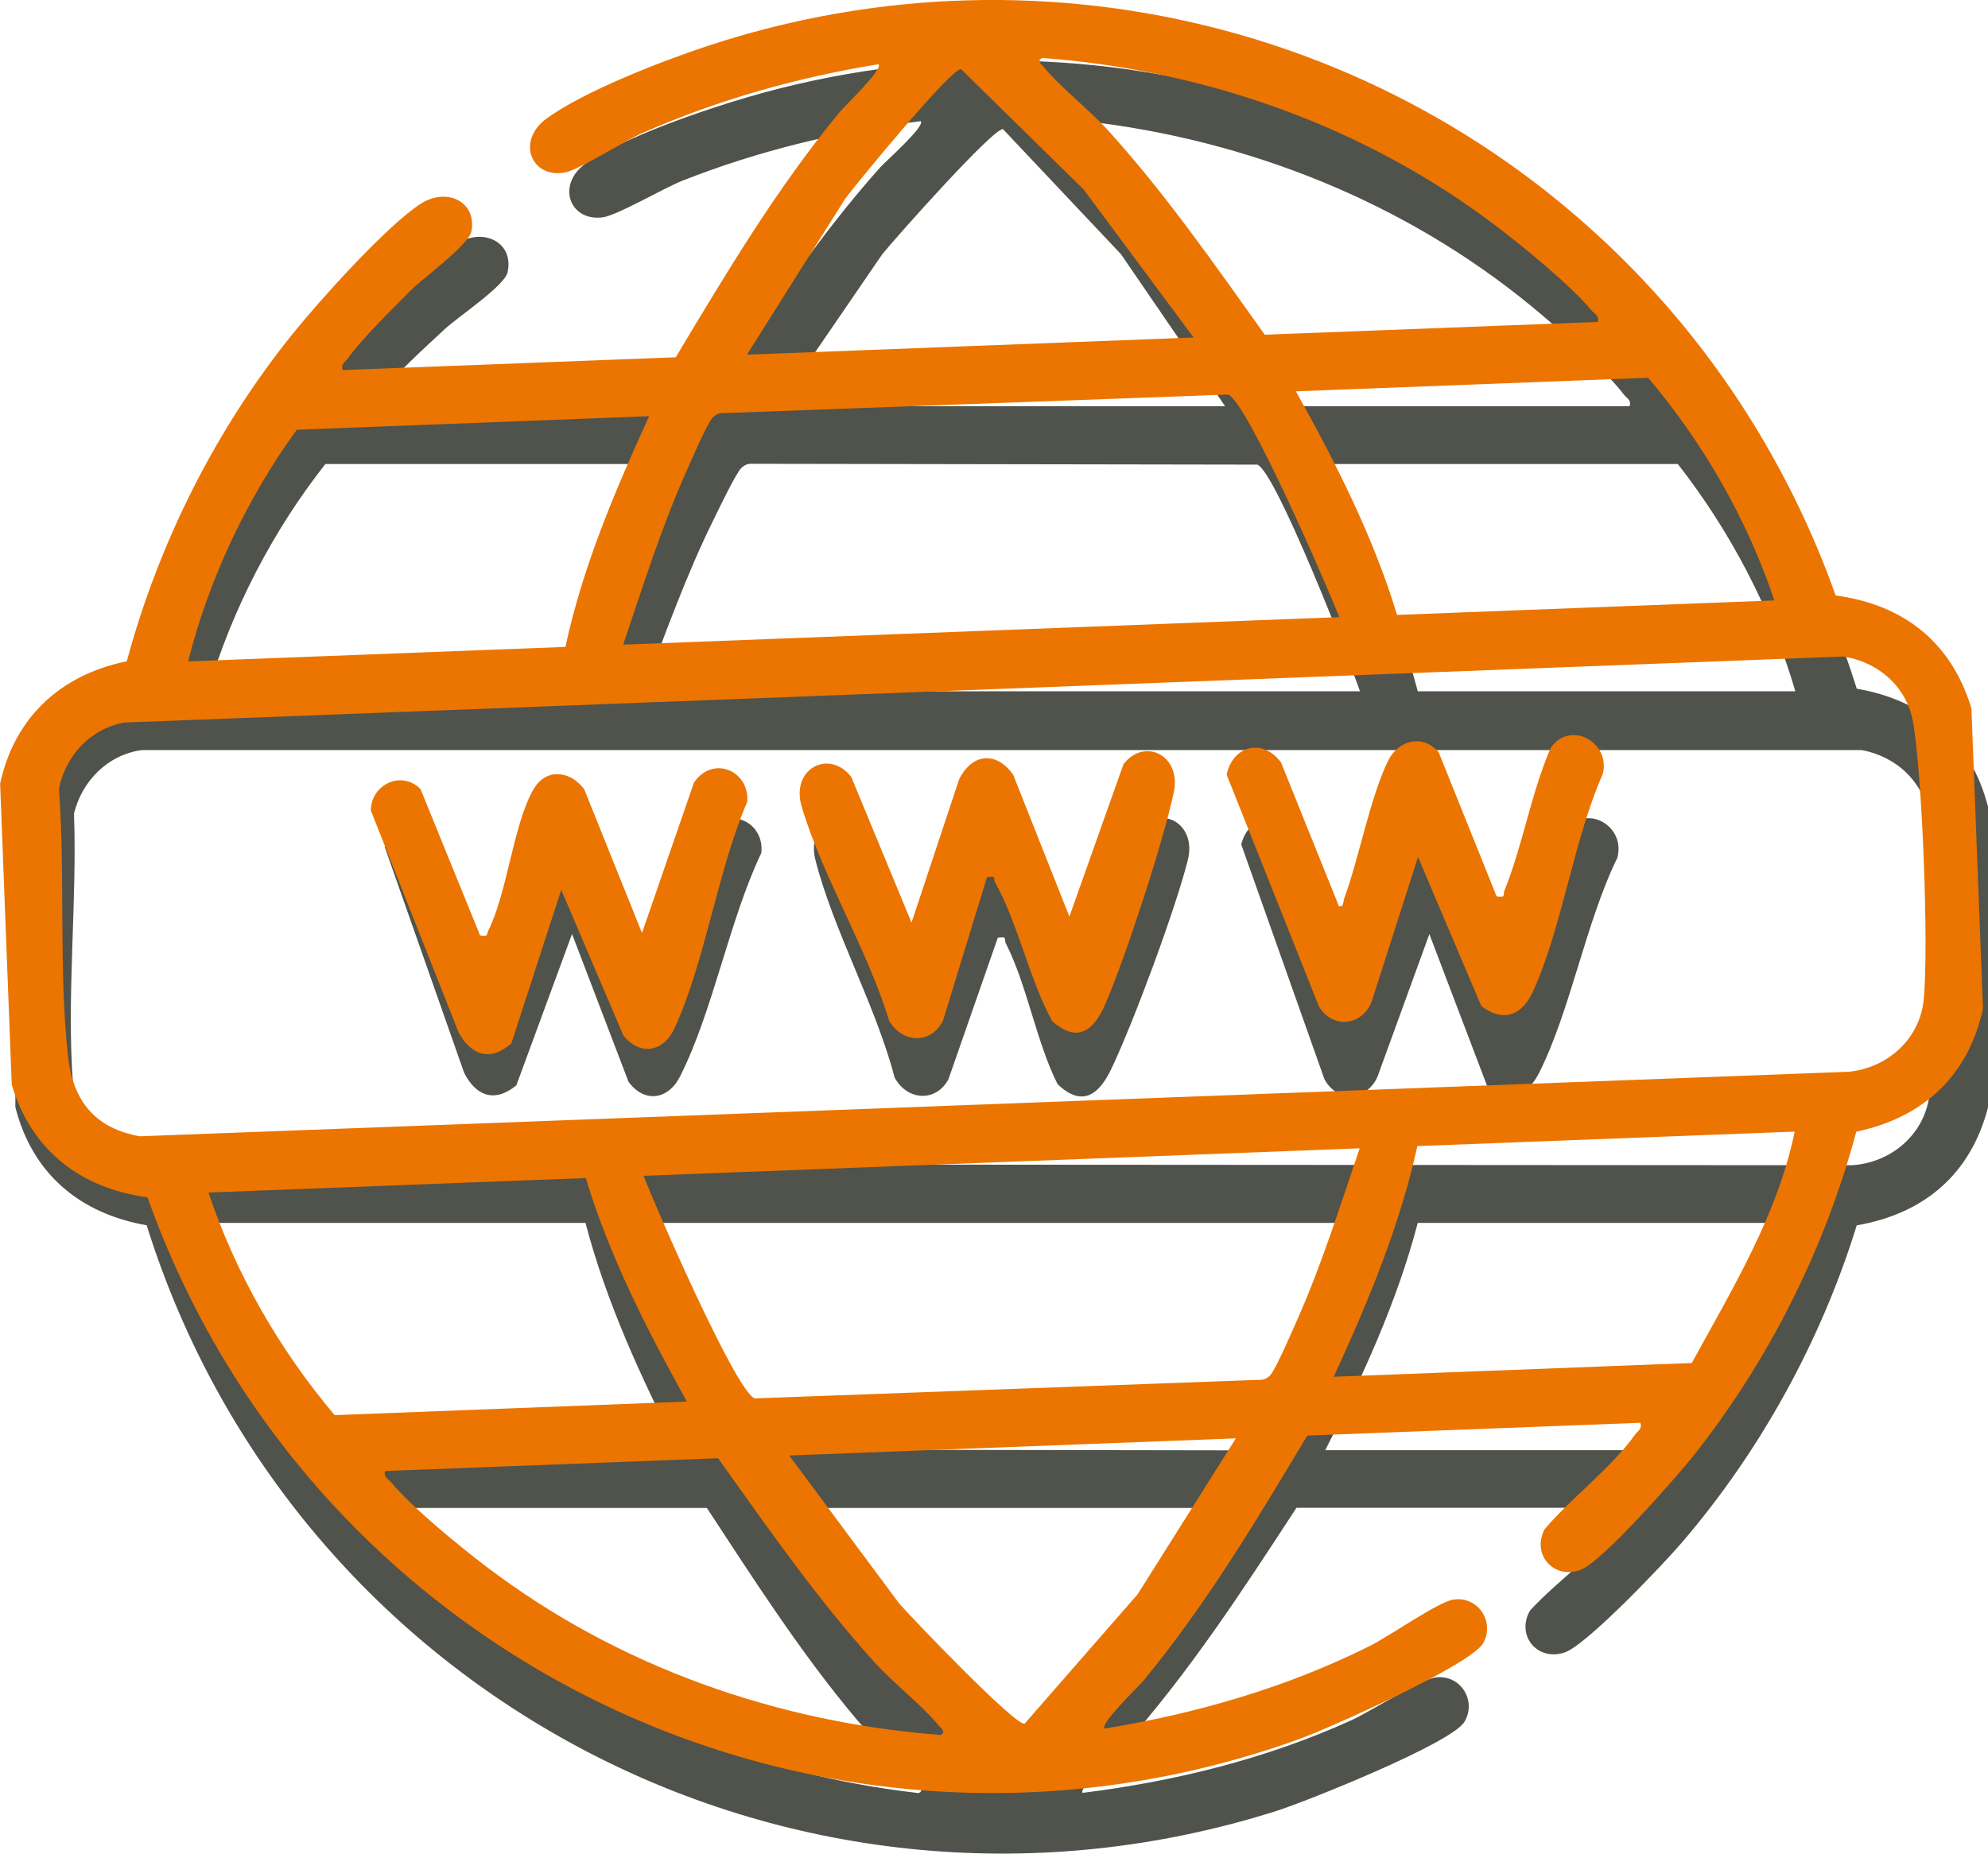 <svg xmlns="http://www.w3.org/2000/svg" id="Layer_2" viewBox="0 0 386.97 360.92"><defs><style>.cls-1{fill:#eb7500;}.cls-2{fill:#50524c;}</style></defs><g id="Layer_1-2"><path class="cls-2" d="M2.97,157.09c3.26-12.84,12.59-20.84,25.58-22.96,7.12-22.87,19.04-44.5,34.79-62.55,5.41-6.2,19.22-20.47,25.92-24.33,5.07-2.92,10.81.04,9.54,5.77-.59,2.66-9.66,8.67-12.22,11.05-3.57,3.32-9.95,9.13-12.74,12.76-.58.76-1.45.95-1.12,2.26h64.88c10.47-16.06,20.94-32.18,33.74-46.51,1-1.12,8.83-8.03,7.88-8.99-15.97,1.96-31.54,5.73-46.48,11.63-3.61,1.43-12.63,6.75-15.46,7.1-6.57.81-9.05-6.6-3.07-10.63,7.45-5.03,22.61-10.24,31.44-12.81,68.03-19.8,140.77,2.74,185.06,57.6,13.71,16.98,24.21,36.76,30.71,57.61,13.13,2.27,22.19,9.96,25.56,22.99v58.5c-3.37,13.03-12.43,20.72-25.56,22.99-6.96,22.5-18.73,43.9-34.05,61.77-3.58,4.18-18.61,20.02-22.84,21.4-5.38,1.76-9.48-3.42-6.69-8.2,5.35-5.83,13.53-11.51,18.28-17.72.58-.76,1.45-.95,1.12-2.26h-64.88c-10.47,16.05-20.95,32.17-33.74,46.51-1,1.12-8.83,8.03-7.88,8.99,17.98-2.24,35.73-6.62,52.25-14.11,3.75-1.7,13.57-7.98,16.44-8.36,4.83-.64,8.1,4.51,5.61,8.66s-30.68,15.47-36.64,17.35c-92.81,29.39-191.02-21.91-219.85-114.04-13.02-2.29-22.26-10.03-25.56-22.99v-58.5ZM317.22,79.09c.33-1.31-.54-1.5-1.12-2.26-3.91-5.1-12.88-13-18.02-17.23-24.68-20.26-55.22-32.42-86.97-36.03-1.16.6-.09,1.3.35,1.9,3.02,4,8.46,8.54,11.99,12.76,10.73,12.83,19.73,26.9,28.89,40.86h64.88ZM238.47,79.09l-20.27-29.6-22.96-24.34c-1.85-.32-20.95,21.19-23.5,24.34l-20.27,29.6h87ZM131.97,90.34H63.34c-10.2,12.94-18.22,28.4-22.88,44.25h73.5c3.95-15.49,10.85-30.05,18-44.25ZM264.72,134.59c-1.99-5.8-16.44-42.95-19.99-44.13l-98.17-.16c-.94-.07-1.52.16-2.22.78-1.06.95-4.58,8.35-5.51,10.24-5.3,10.72-9.33,22.12-13.61,33.27h139.5ZM349.47,134.59c-4.66-15.94-12.68-31.21-22.88-44.25h-68.62c7.19,14.18,13.96,28.8,18,44.25h73.5ZM27.54,146.04c-6.59.95-11.57,5.99-13.14,12.36.64,17-1.46,35.53-.21,52.35.64,8.61,4.8,14.04,13.35,15.9l332.83.22c7.51-.41,14.06-5.75,15.15-13.35,1.44-10.02,1.44-44.34,0-54.36-.98-6.87-6.43-11.91-13.13-13.12H27.54ZM113.97,238.09H40.47c4.66,15.94,12.68,31.21,22.88,44.25h68.62c-7.19-14.18-13.96-28.8-18-44.25ZM264.72,238.09H125.22c1.99,5.8,16.44,42.95,19.99,44.13l98.17.16c.94.07,1.52-.16,2.22-.78,1.06-.95,4.58-8.35,5.51-10.24,5.3-10.72,9.33-22.12,13.61-33.27ZM349.47,238.09h-73.5c-4.04,15.45-10.81,30.07-18,44.25h69.75c8.41-14.09,17.78-28.08,21.75-44.25ZM137.59,293.59h-64.88c-.33,1.31.54,1.5,1.12,2.26,3.91,5.1,12.88,13,18.02,17.23,24.73,20.3,55.17,32.37,86.97,36.03,1.16-.6.09-1.3-.35-1.9-3.02-4-8.46-8.55-11.99-12.76-10.74-12.83-19.72-26.9-28.89-40.86ZM238.47,293.59h-87l20.27,29.6c2.55,3.15,21.65,24.67,23.5,24.34l22.96-24.34,20.27-29.6Z"></path><path class="cls-2" d="M179.23,190.84l10.34-27.52c2.7-4.97,7.46-5.25,10.54-.49l9.87,28.01,11.65-29.21c4.23-5.14,11.4-1.37,9.58,5.83-2.44,9.67-10.55,31.54-14.88,40.63-2.39,5.03-5.68,7.57-10.47,2.99-4.16-8.26-5.96-19.39-10.08-27.42-.4-.79.39-1.41-1.56-1.07l-9.6,27.53c-2.46,4.59-8.09,4.14-10.48-.33-3.64-13.96-11.92-28.64-15.41-42.34-1.92-7.53,5.87-11.06,9.88-5.38l10.62,28.76Z"></path><path class="cls-2" d="M95.23,190.09c1.7.31,1.19-.09,1.67-.96,3.9-7.09,5.61-20.33,9.75-26.99,2.59-4.16,7.25-3.49,9.89.25l10.19,28.44,11.23-28.88c3.91-5.26,10.95-1.86,10.22,4.15-6.28,13.19-9.38,30.78-15.82,43.5-2.32,4.57-6.96,5.2-10.02,1.01l-10.99-28.77-10.84,29.47c-4.13,3.42-7.85,2.17-10.17-2.46l-15.42-43.86c.19-5.09,6.31-7.68,9.83-3.79l10.49,28.9Z"></path><path class="cls-2" d="M262.48,190.84c1.02.22.81-.78,1.11-1.49,3.21-7.84,5.81-19.49,9.56-26.45,2.12-3.95,7.02-4.99,9.9-1.25l10.19,28.45c1.91.3,1.16-.16,1.56-1.05,3.95-8.8,5.88-18.68,10.07-27.43,3.91-5.25,11.67-.79,9.94,5.42-6.18,12.61-9.06,29.59-15.21,41.82-2.3,4.58-6,5.91-10.17,2.46l-11.2-29.46-10.1,27.78c-2.08,4.7-7.86,5.08-10.32.49l-16.2-45.73c1.43-5.56,7.21-6.95,10.66-1.99l10.2,28.43Z"></path></g><g id="Layer_2-2"><path class="cls-1" d="M0,152.68c2.76-12.96,11.78-21.31,24.68-23.93,6.24-23.13,17.32-45.2,32.36-63.84,5.17-6.41,18.42-21.19,24.97-25.31,4.96-3.12,10.81-.37,9.76,5.4-.49,2.69-9.32,9.04-11.79,11.51-3.44,3.45-9.59,9.5-12.24,13.24-.55.78-1.41,1-1.03,2.3l64.83-2.49c9.85-16.45,19.69-32.96,31.93-47.77.96-1.16,8.51-8.36,7.53-9.28-15.88,2.57-31.3,6.93-46,13.41-3.55,1.56-12.36,7.23-15.17,7.69-6.53,1.07-9.3-6.25-3.48-10.5,7.25-5.31,22.2-11.1,30.93-14.01,67.22-22.4,140.77-2.66,187.13,50.45,14.35,16.44,25.61,35.81,32.9,56.39,13.21,1.76,22.56,9.1,26.43,21.99l2.25,58.46c-2.87,13.15-11.63,21.18-24.66,23.95-6.09,22.75-17.03,44.59-31.65,63.03-3.42,4.31-17.83,20.72-22,22.27-5.31,1.97-9.6-3.05-7-7.93,5.13-6.03,13.08-12.03,17.59-18.4.55-.78,1.41-1,1.03-2.3l-64.83,2.49c-9.85,16.44-19.7,32.95-31.93,47.77-.96,1.16-8.52,8.36-7.53,9.28,17.88-2.93,35.45-7.99,51.67-16.11,3.68-1.84,13.25-8.5,16.1-8.99,4.8-.83,8.27,4.2,5.94,8.44s-30.07,16.63-35.95,18.75c-91.61,32.94-191.72-14.55-224.06-105.52-13.1-1.79-22.63-9.17-26.43-21.99l-2.25-58.46ZM311.02,62.67c.28-1.32-.6-1.48-1.21-2.21-4.1-4.95-13.37-12.5-18.67-16.52-25.44-19.3-56.43-30.28-88.29-32.66-1.13.64-.04,1.31.43,1.88,3.17,3.88,8.78,8.21,12.47,12.29,11.22,12.41,20.74,26.12,30.44,39.72l64.83-2.49ZM232.33,65.7l-21.39-28.8-23.87-23.44c-1.86-.25-20.12,21.98-22.55,25.23l-19.12,30.36,86.94-3.34ZM126.34,81.03l-68.57,2.64c-9.69,13.32-17.11,29.08-21.16,45.1l73.45-2.82c3.35-15.63,9.69-30.45,16.29-44.91ZM260.69,120.15c-2.21-5.72-18.08-42.29-21.67-43.33l-98.11,3.61c-.94-.03-1.52.22-2.18.87-1.02.99-4.25,8.52-5.11,10.44-4.88,10.91-8.48,22.46-12.32,33.77l139.4-5.36ZM345.38,116.89c-5.27-15.75-13.87-30.7-24.56-43.34l-68.57,2.64c7.73,13.89,15.06,28.24,19.69,43.53l73.45-2.82ZM24.13,140.69c-6.55,1.2-11.34,6.43-12.66,12.85,1.29,16.96-.1,35.56,1.8,52.32.97,8.57,5.34,13.85,13.95,15.37l332.59-12.56c7.49-.7,13.83-6.29,14.63-13.92,1.05-10.07-.27-44.36-2.09-54.32-1.25-6.82-6.88-11.65-13.62-12.61l-334.61,12.86ZM114.03,229.36l-73.45,2.82c5.27,15.75,13.87,30.7,24.56,43.34l68.57-2.64c-7.73-13.89-15.06-28.24-19.69-43.53ZM264.67,223.57l-139.4,5.36c2.21,5.72,18.08,42.29,21.67,43.33l98.11-3.61c.94.03,1.52-.22,2.18-.87,1.02-.99,4.25-8.52,5.11-10.44,4.88-10.91,8.48-22.46,12.32-33.77ZM349.35,220.32l-73.45,2.82c-3.44,15.59-9.64,30.47-16.29,44.91l69.7-2.68c7.87-14.4,16.68-28.75,20.03-45.05ZM139.77,283.91l-64.83,2.49c-.28,1.32.6,1.48,1.21,2.21,4.1,4.95,13.37,12.5,18.67,16.52,25.49,19.34,56.37,30.22,88.29,32.66,1.13-.64.04-1.31-.43-1.88-3.17-3.88-8.79-8.21-12.47-12.29-11.23-12.41-20.74-26.12-30.44-39.72ZM240.57,280.04l-86.94,3.34,21.39,28.8c2.67,3.05,22.58,23.82,24.42,23.42l22.01-25.21,19.12-30.36Z"></path><path class="cls-1" d="M177.43,179.63l9.27-27.9c2.5-5.07,7.25-5.54,10.52-.89l10.94,27.61,10.52-29.64c4.03-5.3,11.34-1.81,9.8,5.46-2.07,9.75-9.33,31.92-13.3,41.17-2.2,5.12-5.38,7.79-10.35,3.39-4.47-8.1-6.7-19.15-11.12-27.01-.43-.77.34-1.43-1.6-1.01l-8.54,27.88c-2.28,4.68-7.93,4.45-10.49.07-4.18-13.8-13.01-28.16-17.03-41.72-2.21-7.45,5.44-11.28,9.66-5.75l11.72,28.33Z"></path><path class="cls-1" d="M93.46,182.12c1.71.24,1.19-.14,1.63-1.02,3.62-7.24,4.83-20.53,8.71-27.35,2.42-4.26,7.11-3.77,9.9-.13l11.27,28.03,10.11-29.29c3.71-5.41,10.87-2.28,10.37,3.75-5.77,13.42-8.19,31.12-14.14,44.08-2.14,4.66-6.75,5.47-9.98,1.39l-12.08-28.33-9.7,29.87c-3.99,3.58-7.76,2.47-10.26-2.07l-17.1-43.24c0-5.09,6.01-7.92,9.67-4.17l11.59,28.47Z"></path><path class="cls-1" d="M260.61,176.44c1.03.18.78-.81,1.05-1.53,2.91-7.96,5.06-19.7,8.54-26.8,1.97-4.03,6.83-5.26,9.85-1.63l11.27,28.04c1.92.23,1.16-.21,1.52-1.11,3.61-8.95,5.16-18.9,9.01-27.8,3.71-5.4,11.63-1.24,10.15,5.04-5.69,12.84-7.92,29.92-13.59,42.37-2.13,4.67-5.77,6.14-10.07,2.85l-12.32-29.01-9.02,28.15c-1.9,4.78-7.66,5.38-10.29.89l-17.94-45.08c1.21-5.62,6.94-7.22,10.58-2.39l11.28,28.02Z"></path></g></svg>